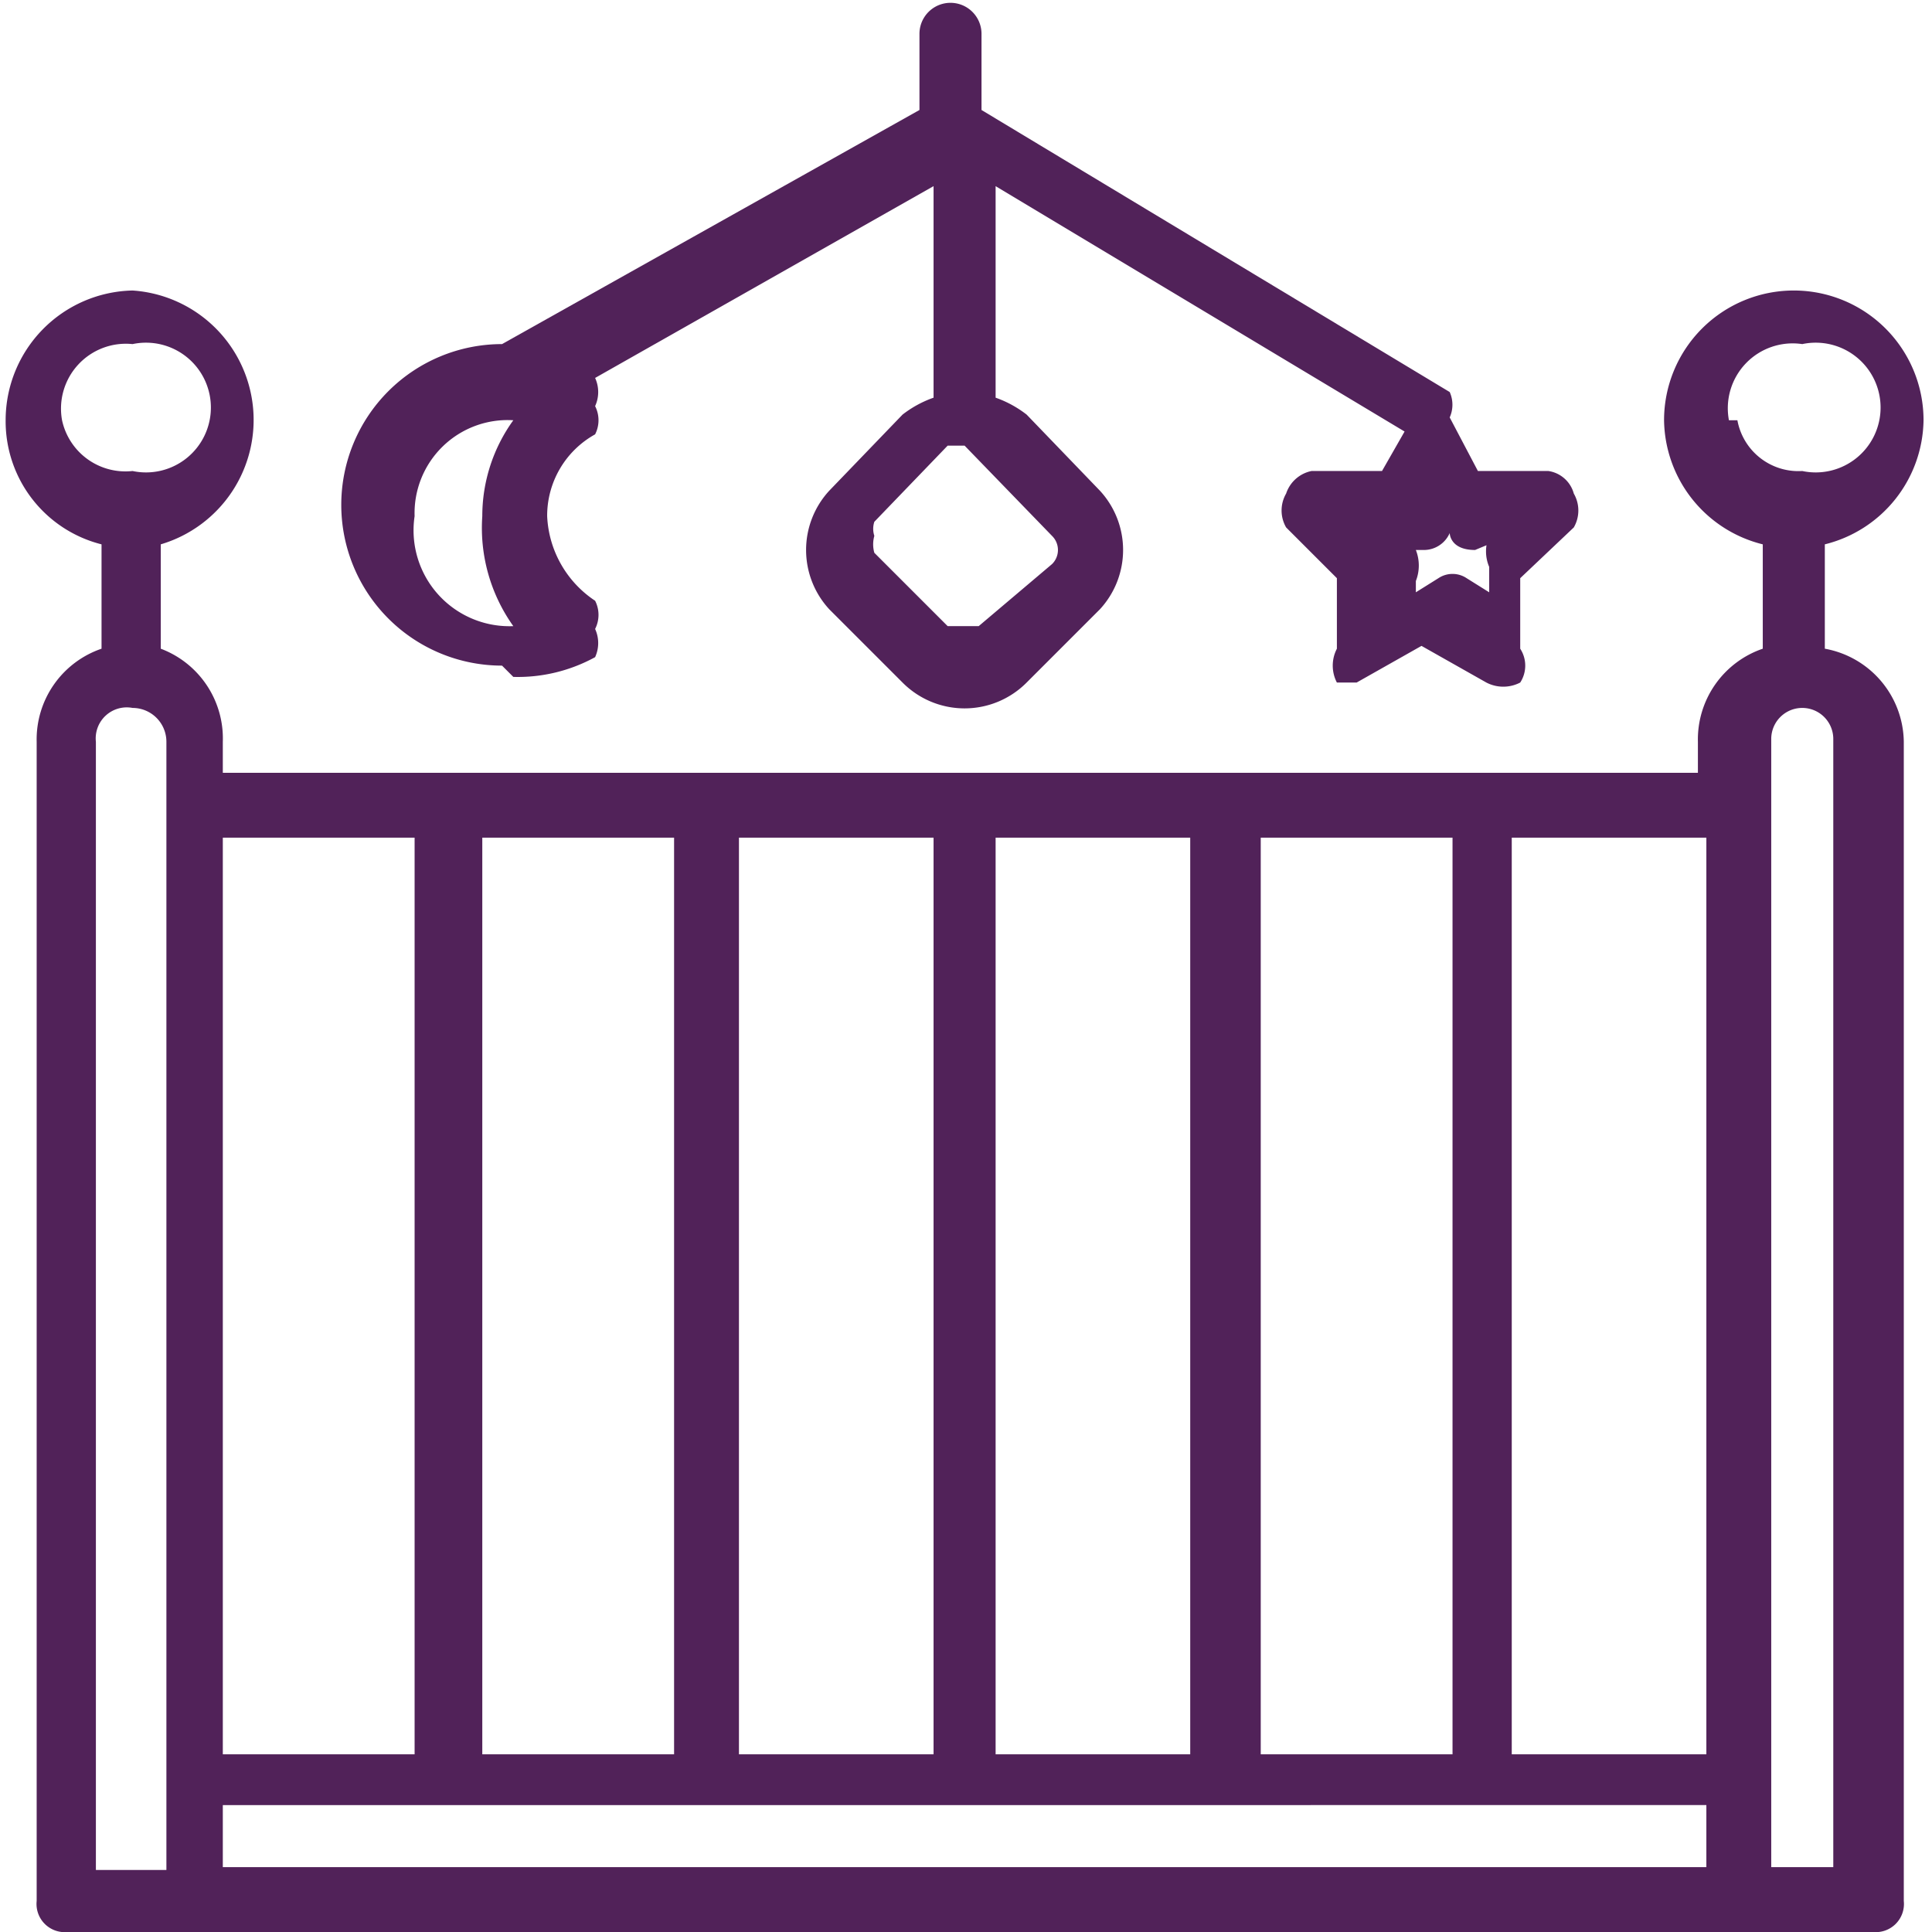 <svg id="Layer_1" data-name="Layer 1" xmlns="http://www.w3.org/2000/svg" viewBox="0 0 6.85 6.85"><defs><style>.cls-1{fill:#512259;}</style></defs><g id="Pack_n_play_Travel_crib" data-name="Pack ’n play/Travel crib"><path class="cls-1" d="M8,4.08V3.71a.46.46,0,0,0,.35-.44.46.46,0,0,0-.92,0,.46.46,0,0,0,.35.44v.37a.34.34,0,0,0-.23.33v.11H2.32V4.41a.34.34,0,0,0-.22-.33V3.71A.46.46,0,0,0,2,2.81a.46.46,0,0,0-.45.46.45.45,0,0,0,.34.44v.37a.34.34,0,0,0-.23.33V8.52a.1.1,0,0,0,.11.11h6.4a.1.1,0,0,0,.11-.11V4.41A.34.34,0,0,0,8,4.08Zm-.34-.81A.23.23,0,0,1,7.92,3a.23.23,0,1,1,0,.45A.22.22,0,0,1,7.69,3.27ZM7.58,8H6.89V4.75h.69ZM6,8V4.75h.68V8ZM5.06,8V4.75h.69V8ZM4.15,8V4.75h.69V8ZM3.24,8V4.75h.68V8ZM3,4.75V8H2.32V4.75ZM1.75,3.27A.23.23,0,0,1,2,3a.23.23,0,1,1,0,.45A.23.23,0,0,1,1.75,3.27Zm.12,1.14A.11.11,0,0,1,2,4.29a.12.12,0,0,1,.12.12v4H1.87Zm.45,3.77H7.58V8.4H2.32ZM8,8.4H7.81v-4a.11.11,0,1,1,.22,0v4Z" transform="translate(-1.53 -1.78)"/><path class="cls-1" d="M3.35,4.18a.57.57,0,0,0,.29-.07.12.12,0,0,0,0-.1.11.11,0,0,0,0-.1.38.38,0,0,1-.17-.3.33.33,0,0,1,.17-.29.11.11,0,0,0,0-.1.12.12,0,0,0,0-.1l1.2-.68v.75a.39.39,0,0,0-.11.06l-.26.27a.31.31,0,0,0,0,.42l.26.26a.31.31,0,0,0,.44,0l.26-.26a.31.31,0,0,0,0-.42l-.26-.27a.39.39,0,0,0-.11-.06V2.44l1.45.87-.08.14-.25,0a.12.12,0,0,0-.09.08.12.12,0,0,0,0,.12l.18.18,0,.25a.13.13,0,0,0,0,.12l.07,0h0l.23-.13.23.13a.13.13,0,0,0,.12,0,.11.11,0,0,0,0-.12l0-.25.19-.18a.12.12,0,0,0,0-.12.11.11,0,0,0-.09-.08l-.25,0-.1-.19a.11.11,0,0,0,0-.09l-1.66-1V1.9a.11.11,0,1,0-.22,0v.27L3.31,3a.57.57,0,0,0,0,1.14Zm1.91-.5a.07.07,0,0,1,0,.1L5,4s-.07,0-.11,0l-.26-.26a.11.11,0,0,1,0-.06.08.08,0,0,1,0-.05l.26-.27.06,0a.05.05,0,0,1,0,0Zm1.62,0-.07,0a.14.14,0,0,0,0,.11l0,.09-.08-.05a.09.09,0,0,0-.1,0l-.08.05V3.84a.15.15,0,0,0,0-.11l-.06,0h.09a.1.1,0,0,0,.09-.06l0-.08,0,.08s0,.06.09.06ZM3.35,3.27a.58.58,0,0,0-.11.34A.6.6,0,0,0,3.35,4,.34.34,0,0,1,3,3.61.33.33,0,0,1,3.35,3.27Z" transform="translate(-1.53 -1.78)"/></g></svg>